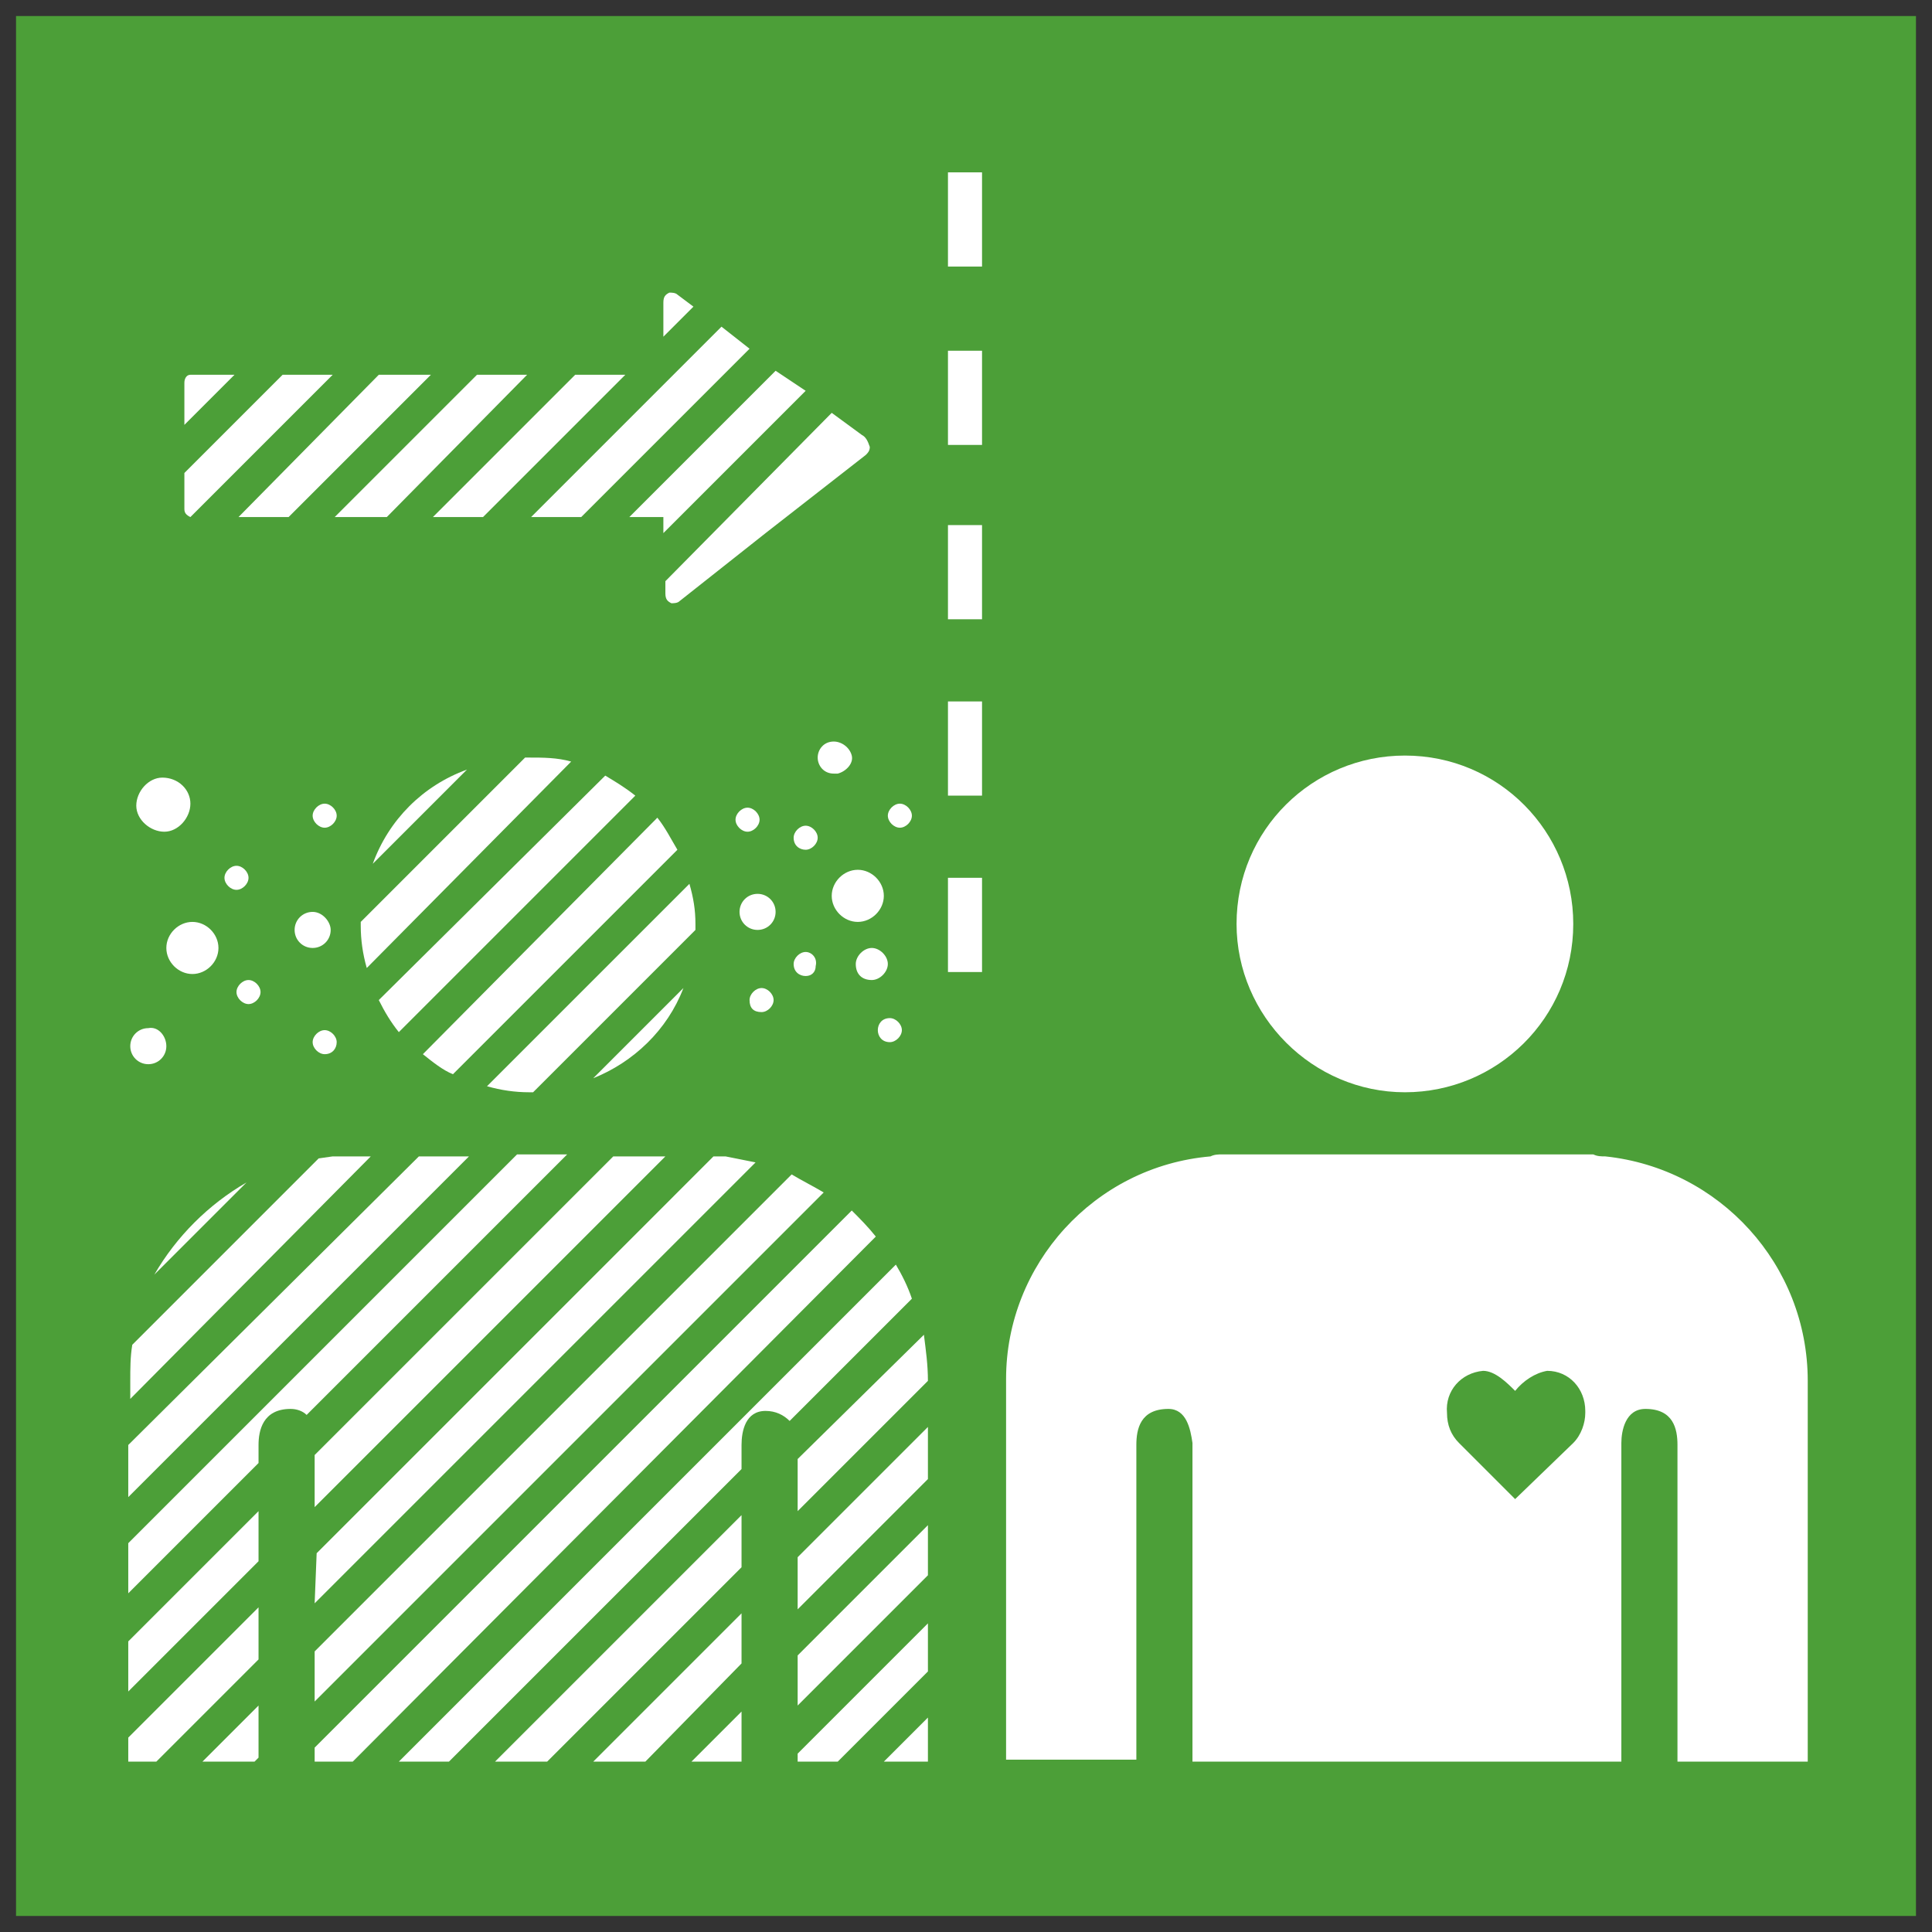 <?xml version="1.0" encoding="utf-8"?>
<!-- Generator: Adobe Illustrator 25.2.3, SVG Export Plug-In . SVG Version: 6.00 Build 0)  -->
<svg version="1.1" id="Layer_1" xmlns="http://www.w3.org/2000/svg" xmlns:xlink="http://www.w3.org/1999/xlink" x="0px" y="0px"
	 viewBox="0 0 96.4 96.4" style="enable-background:new 0 0 96.4 96.4;" xml:space="preserve">
<rect x="0" y="0" width="96.4" height="96.4" fill="#333333" stroke="none"/>
<style type="text/css">
	.st0{fill:#4C9F38;}
	.st1{fill:#FFFFFF;}
</style>
<g id="TARGETS">
	<g>
		<rect x="0.8" y="0.8" class="st0" width="94.8" height="94.8"/>
	</g>
	<g>
		<g>
			<g>
				<path class="st1" d="M49,48.5h-1.7v-4.7H49V48.5z M49,39.7h-1.7V35H49V39.7z M49,30.9h-1.7v-4.7H49V30.9z"/>
			</g>
			<g>
				<path class="st1" d="M49,22.2h-1.7v-4.7H49V22.2z M49,13.3h-1.7V8.6H49V13.3z"/>
			</g>
		</g>
		<g>
			<g>
				<path class="st1" d="M70.1,54.5c4.6,0,8.4-3.7,8.4-8.4c0-4.6-3.7-8.4-8.4-8.4c-4.6,0-8.4,3.7-8.4,8.4l0,0
					C61.7,50.7,65.5,54.5,70.1,54.5z"/>
			</g>
			<g>
				<path class="st1" d="M56.7,72.1c0-0.8,0.2-1.8,1.6-1.8c0.9,0,1.1,1,1.2,1.7v15.9h21.4V72c0-0.6,0.2-1.7,1.2-1.7
					c1.4,0,1.6,1,1.6,1.8v15.8h6.5v-19c0-5.8-4.4-10.6-10.1-11.2c-0.2,0-0.4,0-0.6-0.1H61c-0.2,0-0.4,0-0.6,0.1
					c-5.8,0.5-10.2,5.4-10.2,11.1v19h6.5C56.7,87.8,56.7,72.1,56.7,72.1z M74,68.4c0.6,0,1.2,0.6,1.6,1c0.4-0.5,1-0.9,1.6-1
					c1.1,0,1.9,0.9,1.9,2v0.1c0,0.5-0.2,1.1-0.6,1.5l0,0l-2.9,2.8L72.8,72c-0.4-0.4-0.6-0.9-0.6-1.5C72.1,69.4,72.9,68.5,74,68.4
					L74,68.4z"/>
			</g>
		</g>
		<g>
			<g>
				<path class="st1" d="M18.6,43.1l4.7-4.7C21.1,39.2,19.4,40.9,18.6,43.1z"/>
			</g>
			<g>
				<path class="st1" d="M22.6,53.6l11.2-11.2c-0.3-0.5-0.6-1.1-1-1.6L21.1,52.6C21.6,53,22.1,53.4,22.6,53.6z"/>
			</g>
			<g>
				<path class="st1" d="M26.4,54.5h0.2l8.1-8.1c0-0.1,0-0.2,0-0.3c0-0.7-0.1-1.3-0.3-2L24.3,54.2C25,54.4,25.7,54.5,26.4,54.5z"/>
			</g>
			<g>
				<path class="st1" d="M34.1,49.3l-4.5,4.5C31.6,53,33.3,51.4,34.1,49.3z"/>
			</g>
			<g>
				<path class="st1" d="M28.5,38c-0.7-0.2-1.4-0.2-2.1-0.2h-0.2L18,46c0,0.1,0,0.1,0,0.2c0,0.7,0.1,1.4,0.3,2.1L28.5,38z"/>
			</g>
			<g>
				<path class="st1" d="M19.9,51.5l11.8-11.8c-0.5-0.4-1-0.7-1.5-1L18.9,49.9C19.2,50.5,19.5,51,19.9,51.5z"/>
			</g>
			<g>
				<path class="st1" d="M15.7,84.9l25.4-25.4c-0.5-0.3-1.1-0.6-1.6-0.9L15.7,82.4C15.7,82.4,15.7,84.9,15.7,84.9z"/>
			</g>
			<g>
				<polygon class="st1" points="12.9,75.4 6.4,81.9 6.4,84.4 12.9,77.9 				"/>
			</g>
			<g>
				<path class="st1" d="M15.7,80l22-22c-0.5-0.1-1-0.2-1.5-0.3c-0.2,0-0.4,0-0.6,0l0,0L15.8,77.5L15.7,80z"/>
			</g>
			<g>
				<polygon class="st1" points="12.9,87.7 12.9,85.1 10.1,87.9 12.7,87.9 				"/>
			</g>
			<g>
				<path class="st1" d="M12.9,72.1c0-0.7,0.2-1.8,1.6-1.8c0.3,0,0.6,0.1,0.8,0.3l13-13h-2.5L6.4,77v2.5l6.5-6.5V72.1z"/>
			</g>
			<g>
				<path class="st1" d="M17.2,57.7c-0.2,0-0.4,0-0.6,0l-0.7,0.1l-9.3,9.3c-0.1,0.6-0.1,1.2-0.1,1.8v0.9l12-12.1H17.2z"/>
			</g>
			<g>
				<polygon class="st1" points="20.9,57.7 6.4,72.1 6.4,72.9 6.4,74.7 23.4,57.7 				"/>
			</g>
			<g>
				<polygon class="st1" points="12.9,82.8 12.9,80.2 6.4,86.7 6.4,87.9 7.8,87.9 				"/>
			</g>
			<g>
				<path class="st1" d="M43.7,61.7c-0.4-0.5-0.8-0.9-1.2-1.3L15.7,87.2v0.7h1.9L43.7,61.7z"/>
			</g>
			<g>
				<polygon class="st1" points="46.3,85.7 44.1,87.9 46.3,87.9 				"/>
			</g>
			<g>
				<path class="st1" d="M37,73.3v-1.2c0-0.7,0.2-1.7,1.2-1.7c0.5,0,0.9,0.2,1.2,0.5l6.1-6.1c-0.2-0.6-0.5-1.2-0.8-1.7L19.9,87.9
					h2.5L37,73.3z"/>
			</g>
			<g>
				<polygon class="st1" points="37,78.2 37,75.6 24.7,87.9 27.3,87.9 				"/>
			</g>
			<g>
				<path class="st1" d="M7.7,63.6l4.6-4.6C10.4,60.1,8.8,61.7,7.7,63.6z"/>
			</g>
			<g>
				<polygon class="st1" points="15.7,75.2 33.2,57.7 30.6,57.7 15.7,72.6 				"/>
			</g>
			<g>
				<polygon class="st1" points="37,87.9 37,85.4 34.5,87.9 				"/>
			</g>
			<g>
				<path class="st1" d="M39.8,75.4l6.5-6.5l0,0c0-0.8-0.1-1.5-0.2-2.3l-6.3,6.2V75.4z"/>
			</g>
			<g>
				<polygon class="st1" points="37,83 37,80.5 29.6,87.9 32.2,87.9 				"/>
			</g>
			<g>
				<polygon class="st1" points="39.8,85.1 46.3,78.6 46.3,76.1 39.8,82.6 				"/>
			</g>
			<g>
				<polygon class="st1" points="46.3,83.4 46.3,81 39.8,87.5 39.8,87.9 41.8,87.9 				"/>
			</g>
			<g>
				<polygon class="st1" points="46.3,72.9 46.3,71.7 46.3,71.2 39.8,77.7 39.8,80.3 46.3,73.8 				"/>
			</g>
			<g>
				<path class="st1" d="M9.5,40.1c0,0.7-0.6,1.4-1.3,1.4s-1.4-0.6-1.4-1.3s0.6-1.4,1.3-1.4l0,0C8.9,38.8,9.5,39.4,9.5,40.1z"/>
			</g>
			<g>
				<path class="st1" d="M10.9,47.3c0,0.7-0.6,1.3-1.3,1.3S8.3,48,8.3,47.3c0-0.7,0.6-1.3,1.3-1.3S10.9,46.6,10.9,47.3L10.9,47.3z"
					/>
			</g>
			<g>
				<path class="st1" d="M8.3,52.2c0,0.5-0.4,0.9-0.9,0.9s-0.9-0.4-0.9-0.9s0.4-0.9,0.9-0.9C7.9,51.2,8.3,51.7,8.3,52.2L8.3,52.2z"
					/>
			</g>
			<g>
				<path class="st1" d="M16.5,46.4c0,0.5-0.4,0.9-0.9,0.9s-0.9-0.4-0.9-0.9s0.4-0.9,0.9-0.9S16.5,46,16.5,46.4L16.5,46.4z"/>
			</g>
			<g>
				<path class="st1" d="M12.4,43.8c0,0.3-0.3,0.6-0.6,0.6s-0.6-0.3-0.6-0.6s0.3-0.6,0.6-0.6S12.4,43.5,12.4,43.8z"/>
			</g>
			<g>
				<path class="st1" d="M13,49.5c0,0.3-0.3,0.6-0.6,0.6s-0.6-0.3-0.6-0.6c0-0.3,0.3-0.6,0.6-0.6S13,49.2,13,49.5L13,49.5z"/>
			</g>
			<g>
				<path class="st1" d="M16.8,52c0,0.3-0.2,0.6-0.6,0.6l0,0c-0.3,0-0.6-0.3-0.6-0.6c0-0.3,0.3-0.6,0.6-0.6S16.8,51.7,16.8,52z"/>
			</g>
			<g>
				<path class="st1" d="M16.8,40.7c0,0.3-0.3,0.6-0.6,0.6l0,0c-0.3,0-0.6-0.3-0.6-0.6c0-0.3,0.3-0.6,0.6-0.6l0,0
					C16.5,40.1,16.8,40.4,16.8,40.7L16.8,40.7z"/>
			</g>
			<g>
				<path class="st1" d="M41.5,44.7c0-0.7,0.6-1.3,1.3-1.3s1.3,0.6,1.3,1.3S43.5,46,42.8,46l0,0C42.1,46,41.5,45.4,41.5,44.7z"/>
			</g>
			<g>
				<path class="st1" d="M36.9,45.5c0-0.5,0.4-0.9,0.9-0.9s0.9,0.4,0.9,0.9s-0.4,0.9-0.9,0.9S36.9,46,36.9,45.5L36.9,45.5z"/>
			</g>
			<g>
				<path class="st1" d="M40.8,37.8c0-0.4,0.3-0.8,0.8-0.8l0,0c0.4,0,0.8,0.3,0.9,0.7s-0.3,0.8-0.7,0.9c-0.1,0-0.1,0-0.2,0
					C41.1,38.6,40.8,38.2,40.8,37.8L40.8,37.8z"/>
			</g>
			<g>
				<path class="st1" d="M39.6,48.1c0-0.3,0.3-0.6,0.6-0.6l0,0c0.3,0,0.6,0.3,0.5,0.7c0,0.3-0.2,0.5-0.5,0.5
					C39.9,48.7,39.6,48.5,39.6,48.1L39.6,48.1z"/>
			</g>
			<g>
				<path class="st1" d="M39.6,41.8c0-0.3,0.3-0.6,0.6-0.6s0.6,0.3,0.6,0.6c0,0.3-0.3,0.6-0.6,0.6S39.6,42.2,39.6,41.8L39.6,41.8z"
					/>
			</g>
			<g>
				<path class="st1" d="M36.7,40.9c0-0.3,0.3-0.6,0.6-0.6l0,0c0.3,0,0.6,0.3,0.6,0.6c0,0.3-0.3,0.6-0.6,0.6l0,0
					C37,41.5,36.7,41.2,36.7,40.9L36.7,40.9z"/>
			</g>
			<g>
				<path class="st1" d="M37.4,49.9c0-0.3,0.3-0.6,0.6-0.6s0.6,0.3,0.6,0.6s-0.3,0.6-0.6,0.6C37.6,50.5,37.4,50.3,37.4,49.9
					L37.4,49.9z"/>
			</g>
			<g>
				<path class="st1" d="M44.3,40.7c0-0.3,0.3-0.6,0.6-0.6s0.6,0.3,0.6,0.6s-0.3,0.6-0.6,0.6S44.3,41,44.3,40.7z"/>
			</g>
			<g>
				<path class="st1" d="M43.8,51.4c0-0.3,0.2-0.6,0.6-0.6l0,0c0.3,0,0.6,0.3,0.6,0.6c0,0.3-0.3,0.6-0.6,0.6
					C44,52,43.8,51.7,43.8,51.4z"/>
			</g>
			<g>
				<path class="st1" d="M42.7,48.1c0-0.4,0.4-0.8,0.8-0.8s0.8,0.4,0.8,0.8s-0.4,0.8-0.8,0.8C43,48.9,42.7,48.6,42.7,48.1L42.7,48.1
					z"/>
			</g>
		</g>
		<g>
			<g>
				<polygon class="st1" points="18.9,18.7 11.9,25.8 14.4,25.8 21.5,18.7 				"/>
			</g>
			<g>
				<polygon class="st1" points="23.8,18.7 16.7,25.8 19.3,25.8 26.3,18.7 				"/>
			</g>
			<g>
				<polygon class="st1" points="36,16.3 26.5,25.8 29,25.8 37.4,17.4 				"/>
			</g>
			<g>
				<polygon class="st1" points="28.7,18.7 21.6,25.8 24.1,25.8 31.2,18.7 				"/>
			</g>
			<g>
				<polygon class="st1" points="33.1,26.6 40.2,19.5 38.7,18.5 31.4,25.8 33.1,25.8 				"/>
			</g>
			<g>
				<path class="st1" d="M34.6,15.3l-0.8-0.6c-0.1-0.1-0.3-0.1-0.4-0.1c-0.2,0.1-0.3,0.2-0.3,0.5v1.7L34.6,15.3z"/>
			</g>
			<g>
				<path class="st1" d="M14.1,18.7l-4.9,4.9v1.8c0,0.2,0.1,0.3,0.3,0.4l7.1-7.1L14.1,18.7z"/>
			</g>
			<g>
				<path class="st1" d="M9.5,18.7c-0.2,0-0.3,0.2-0.3,0.4v2.1l2.5-2.5H9.5z"/>
			</g>
			<g>
				<path class="st1" d="M43,21.7L43,21.7l-1.5-1.1L33.2,29v0.6c0,0.3,0.1,0.4,0.3,0.5c0.1,0,0.3,0,0.4-0.1l4.3-3.4l5-3.9
					c0.1-0.1,0.2-0.2,0.2-0.4C43.3,22,43.2,21.8,43,21.7z"/>
			</g>
		</g>
	</g>
</g>
</svg>
